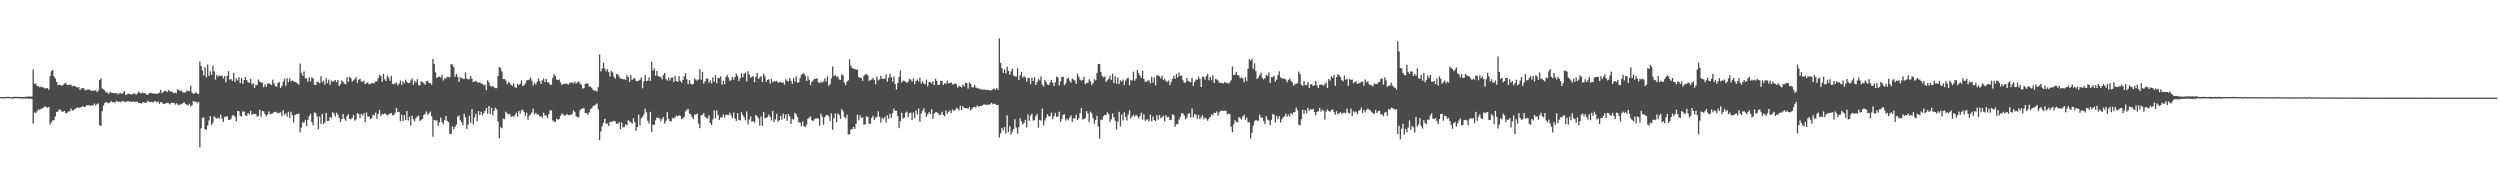 <?xml version="1.0" encoding="UTF-8"?>
<svg xmlns="http://www.w3.org/2000/svg" width="1920" height="150">
  <path d="M0 74.550h1v1.000H0zM1 74.497h1v1.000H1zM2 74.692h1v1.000H2zM3 74.584h1v1.000H3zM4 74.414h1v1.000H4zM5 74.442h1v1.000H5zM6 74.415h1v1.040H6zM7 74.437h1v1.065H7zM8 74.640h1v1.039H8zM9 74.626h1v1.000H9zM10 74.398h1v1.305H10zM11 74.311h1v1.062H11zM12 74.501h1v1.000H12zM13 74.253h1v1.176H13zM14 74.423h1v1.150H14zM15 74.369h1v1.258H15zM16 74.580h1v1.159H16zM17 74.390h1v1.158H17zM18 74.446h1v1.282H18zM19 74.305h1v1.325H19zM20 74.293h1v1.377H20zM21 74.169h1v1.659H21zM22 73.944h1v1.799H22zM23 74.292h1v1.529H23zM24 74.061h1v1.962H24zM25 53.426h1v41.557H25zM26 64.291h1v22.096H26zM27 64.279h1v22.630H27zM28 65.886h1v19.577H28zM29 66.164h1v17.731H29zM30 67.068h1v17.442H30zM31 66.423h1v17.073H31zM32 67.038h1v16.195H32zM33 67.148h1v15.452H33zM34 67.871h1v13.841H34zM35 67.786h1v14.443H35zM36 67.550h1v15.186H36zM37 69.037h1v13.058H37zM38 58.408h1v37.295H38zM39 54.606h1v39.460H39zM40 53.800h1v38.638H40zM41 58.571h1v33.777H41zM42 60.248h1v29.193H42zM43 62.896h1v23.238H43zM44 65.388h1v20.105H44zM45 65.010h1v18.952H45zM46 65.336h1v18.985H46zM47 65.955h1v19.796H47zM48 65.135h1v20.630H48zM49 64.255h1v20.942H49zM50 63.659h1v23.453H50zM51 65.300h1v21.402H51zM52 65.144h1v20.411H52zM53 65.140h1v20.420H53zM54 64.962h1v18.354H54zM55 66.357h1v18.449H55zM56 65.829h1v18.928H56zM57 66.014h1v17.836H57zM58 66.691h1v16.388H58zM59 67.164h1v15.282H59zM60 66.905h1v16.026H60zM61 69.150h1v13.330H61zM62 67.817h1v14.583H62zM63 67.705h1v13.757H63zM64 67.897h1v14.361H64zM65 69.429h1v12.594H65zM66 69.011h1v11.755H66zM67 68.741h1v12.261H67zM68 68.676h1v12.087H68zM69 69.354h1v12.095H69zM70 69.769h1v10.955H70zM71 69.556h1v11.387H71zM72 69.714h1v9.819H72zM73 69.187h1v11.766H73zM74 70.682h1v9.355H74zM75 69.645h1v9.780H75zM76 61.412h1v34.601H76zM77 60.097h1v36.662H77zM78 67.972h1v17.467H78zM79 68.653h1v12.480H79zM80 69.441h1v9.679H80zM81 70.974h1v7.363H81zM82 70.951h1v7.868H82zM83 72.127h1v7.266H83zM84 70.514h1v8.021H84zM85 71.208h1v6.388H85zM86 71.247h1v7.251H86zM87 71.400h1v7.168H87zM88 71.663h1v7.153H88zM89 71.388h1v6.052H89zM90 72.539h1v5.707H90zM91 71.712h1v6.289H91zM92 71.504h1v7.118H92zM93 72.166h1v5.680H93zM94 71.377h1v6.321H94zM95 69.910h1v8.156H95zM96 72.896h1v5.469H96zM97 72.573h1v5.349H97zM98 71.867h1v5.718H98zM99 72.130h1v5.988H99zM100 72.471h1v5.439H100zM101 72.484h1v5.881H101zM102 71.900h1v6.102H102zM103 71.735h1v6.413H103zM104 72.758h1v5.531H104zM105 71.897h1v6.079H105zM106 70.297h1v8.805H106zM107 71.247h1v7.905H107zM108 71.672h1v7.911H108zM109 71.214h1v7.639H109zM110 71.537h1v6.822H110zM111 71.565h1v7.465H111zM112 72.492h1v6.291H112zM113 72.866h1v4.405H113zM114 71.748h1v6.416H114zM115 71.197h1v7.140H115zM116 71.452h1v6.633H116zM117 71.732h1v7.073H117zM118 71.951h1v5.908H118zM119 71.772h1v5.931H119zM120 72.201h1v6.491H120zM121 71.559h1v6.351H121zM122 71.170h1v8.572H122zM123 69.035h1v9.322H123zM124 71.555h1v7.317H124zM125 70.654h1v9.256H125zM126 69.724h1v9.955H126zM127 69.890h1v9.450H127zM128 70.770h1v8.183H128zM129 69.150h1v10.114H129zM130 70.231h1v9.985H130zM131 70.160h1v8.814H131zM132 70.899h1v8.066H132zM133 71.513h1v7.489H133zM134 71.197h1v9.114H134zM135 71.615h1v7.624H135zM136 68.425h1v11.799H136zM137 69.372h1v11.506H137zM138 69.982h1v10.165H138zM139 69.619h1v10.499H139zM140 70.996h1v8.107H140zM141 71.055h1v7.438H141zM142 70.926h1v8.879H142zM143 69.363h1v11.045H143zM144 70.118h1v11.040H144zM145 69.975h1v9.717H145zM146 65.812h1v15.910H146zM147 71.024h1v9.864H147zM148 72.078h1v5.537H148zM149 71.650h1v6.387H149zM150 70.863h1v7.337H150zM151 71.964h1v7.468H151zM152 72.297h1v5.910H152zM153 47.031h1v66.167H153zM154 50.761h1v47.783H154zM155 54.056h1v36.406H155zM156 57.950h1v32.372H156zM157 51.682h1v47.504H157zM158 59.449h1v40.236H158zM159 49.527h1v46.765H159zM160 58.390h1v34.159H160zM161 54.778h1v34.355H161zM162 57.450h1v38.432H162zM163 50.431h1v43.816H163zM164 54.888h1v34.432H164zM165 61.069h1v29.300H165zM166 57.576h1v33.578H166zM167 58.876h1v31.378H167zM168 57.952h1v33.101H168zM169 58.369h1v29.689H169zM170 57.973h1v33.225H170zM171 60.244h1v33.462H171zM172 58.268h1v31.615H172zM173 63.186h1v26.247H173zM174 58.248h1v31.058H174zM175 54.698h1v37.270H175zM176 61.006h1v31.139H176zM177 60.884h1v30.112H177zM178 62.102h1v26.588H178zM179 55.938h1v32.517H179zM180 62.878h1v26.867H180zM181 60.223h1v33.033H181zM182 61.786h1v23.443H182zM183 59.305h1v26.112H183zM184 63.848h1v25.152H184zM185 60.048h1v29.513H185zM186 64.462h1v21.217H186zM187 61.510h1v24.259H187zM188 59.201h1v29.520H188zM189 61.465h1v27.593H189zM190 63.076h1v23.891H190zM191 63.626h1v24.071H191zM192 60.499h1v24.660H192zM193 64.806h1v23.551H193zM194 63.910h1v23.474H194zM195 67.473h1v20.058H195zM196 65.091h1v22.429H196zM197 65.385h1v24.308H197zM198 61.095h1v27.963H198zM199 62.777h1v21.442H199zM200 63.352h1v26.320H200zM201 63.574h1v21.561H201zM202 66.983h1v18.544H202zM203 64.833h1v22.830H203zM204 66.594h1v22.743H204zM205 64.286h1v23.775H205zM206 63.993h1v21.618H206zM207 64.539h1v23.235H207zM208 65.448h1v21.895H208zM209 61.164h1v25.852H209zM210 63.984h1v22.098H210zM211 65.991h1v19.767H211zM212 66.772h1v19.660H212zM213 63.786h1v23.213H213zM214 62.895h1v23.664H214zM215 67.555h1v18.740H215zM216 65.909h1v23.262H216zM217 62.546h1v22.078H217zM218 60.460h1v27.733H218zM219 65.819h1v21.287H219zM220 59.991h1v29.498H220zM221 63.100h1v22.748H221zM222 60.223h1v30.447H222zM223 62.497h1v23.273H223zM224 61.728h1v26.685H224zM225 62.471h1v31.650H225zM226 62.995h1v25.461H226zM227 63.271h1v24.509H227zM228 64.159h1v23.335H228zM229 65.047h1v22.149H229zM230 48.803h1v52.919H230zM231 55.888h1v42.096H231zM232 58.276h1v35.736H232zM233 54.883h1v39.342H233zM234 60.178h1v31.854H234zM235 60.303h1v36.422H235zM236 62.706h1v29.368H236zM237 59.440h1v29.769H237zM238 62.517h1v24.948H238zM239 59.409h1v34.275H239zM240 60.191h1v36.027H240zM241 65.130h1v21.127H241zM242 65.296h1v21.661H242zM243 62.960h1v26.454H243zM244 62.897h1v36.381H244zM245 64.026h1v25.543H245zM246 58.445h1v36.753H246zM247 63.201h1v24.233H247zM248 61.936h1v33.337H248zM249 64.985h1v28.892H249zM250 60.011h1v26.740H250zM251 63.778h1v29.257H251zM252 61.198h1v31.520H252zM253 65.094h1v24.701H253zM254 62.053h1v28.690H254zM255 62.753h1v23.375H255zM256 62.578h1v24.610H256zM257 61.461h1v28.048H257zM258 63.134h1v23.449H258zM259 61.564h1v26.654H259zM260 66.001h1v24.662H260zM261 64.685h1v29.027H261zM262 61.800h1v29.622H262zM263 62.933h1v24.607H263zM264 64.163h1v27.024H264zM265 64.731h1v28.029H265zM266 59.266h1v29.867H266zM267 62.722h1v24.981H267zM268 58.957h1v32.331H268zM269 60.069h1v31.650H269zM270 62.739h1v27.725H270zM271 61.692h1v26.604H271zM272 60.849h1v31.781H272zM273 59.319h1v32.299H273zM274 63.651h1v23.100H274zM275 61.199h1v26.482H275zM276 60.530h1v30.249H276zM277 62.518h1v24.942H277zM278 62.861h1v25.927H278zM279 61.972h1v24.888H279zM280 64.638h1v29.116H280zM281 63.802h1v22.635H281zM282 63.238h1v26.250H282zM283 64.833h1v24.660H283zM284 64.435h1v27.042H284zM285 63.798h1v26.971H285zM286 64.015h1v24.116H286zM287 63.949h1v24.701H287zM288 62.528h1v23.911H288zM289 62.538h1v28.698H289zM290 60.049h1v27.401H290zM291 57.453h1v27.101H291zM292 58.401h1v30.904H292zM293 62.803h1v24.723H293zM294 56.800h1v31.096H294zM295 60.899h1v26.214H295zM296 62.226h1v25.557H296zM297 58.168h1v30.637H297zM298 59.590h1v28.263H298zM299 61.945h1v25.383H299zM300 58.225h1v28.579H300zM301 64.342h1v24.166H301zM302 64.727h1v23.665H302zM303 64.067h1v22.560H303zM304 63.381h1v19.544H304zM305 65.640h1v20.464H305zM306 64.207h1v21.634H306zM307 61.855h1v31.135H307zM308 65.162h1v22.915H308zM309 62.394h1v30.461H309zM310 63.945h1v24.513H310zM311 61.171h1v31.088H311zM312 62.901h1v22.465H312zM313 63.721h1v28.835H313zM314 63.732h1v25.956H314zM315 61.847h1v34.544H315zM316 60.232h1v28.568H316zM317 65.089h1v26.561H317zM318 62.292h1v30.888H318zM319 63.314h1v27.216H319zM320 60.775h1v28.687H320zM321 65.327h1v23.349H321zM322 65.703h1v27.222H322zM323 62.391h1v29.597H323zM324 62.993h1v28.349H324zM325 64.098h1v24.175H325zM326 65.058h1v22.329H326zM327 62.417h1v23.124H327zM328 62.036h1v26.019H328zM329 63.675h1v23.402H329zM330 63.849h1v21.910H330zM331 65.082h1v24.279H331zM332 45.212h1v59.767H332zM333 49.149h1v42.932H333zM334 55.533h1v37.129H334zM335 59.844h1v32.555H335zM336 59.098h1v37.570H336zM337 58.826h1v35.223H337zM338 59.528h1v30.807H338zM339 57.350h1v36.468H339zM340 61.866h1v33.578H340zM341 60.122h1v32.137H341zM342 60.360h1v28.692H342zM343 59.008h1v33.916H343zM344 59.243h1v34.585H344zM345 59.342h1v43.489H345zM346 49.229h1v53.682H346zM347 49.571h1v47.505H347zM348 51.490h1v47.826H348zM349 58.986h1v38.474H349zM350 56.704h1v39.069H350zM351 58.907h1v30.744H351zM352 62.861h1v25.773H352zM353 59.320h1v33.009H353zM354 59.946h1v33.993H354zM355 60.484h1v35.729H355zM356 60.675h1v26.654H356zM357 55.649h1v34.540H357zM358 60.278h1v38.759H358zM359 60.962h1v34.904H359zM360 60.716h1v28.256H360zM361 58.400h1v35.967H361zM362 60.644h1v23.116H362zM363 63.080h1v32.629H363zM364 62.630h1v27.460H364zM365 62.021h1v25.410H365zM366 63.107h1v30.110H366zM367 63.599h1v21.680H367zM368 62.923h1v25.395H368zM369 64.241h1v21.666H369zM370 64.212h1v24.262H370zM371 65.535h1v21.480H371zM372 64.905h1v20.357H372zM373 69.237h1v13.727H373zM374 61.625h1v25.762H374zM375 63.227h1v18.175H375zM376 65.787h1v21.789H376zM377 66.562h1v16.273H377zM378 66.048h1v22.514H378zM379 67.097h1v17.939H379zM380 67.728h1v15.129H380zM381 67.751h1v16.207H381zM382 58.383h1v34.962H382zM383 51.448h1v54.725H383zM384 52.403h1v45.361H384zM385 55.003h1v43.527H385zM386 60.758h1v30.394H386zM387 60.581h1v30.961H387zM388 61.814h1v23.958H388zM389 64.628h1v22.392H389zM390 62.833h1v25.214H390zM391 63.647h1v23.855H391zM392 65.132h1v24.626H392zM393 65.928h1v23.157H393zM394 64.073h1v25.613H394zM395 67.039h1v21.352H395zM396 67.463h1v19.050H396zM397 64.425h1v25.159H397zM398 65.428h1v19.718H398zM399 64.329h1v22.866H399zM400 61.748h1v23.052H400zM401 66.105h1v18.174H401zM402 65.378h1v20.661H402zM403 64.007h1v25.101H403zM404 61.764h1v24.819H404zM405 61.398h1v30.606H405zM406 61.076h1v27.733H406zM407 59.481h1v28.377H407zM408 62.012h1v24.437H408zM409 65.635h1v17.770H409zM410 63.540h1v24.383H410zM411 64.936h1v21.677H411zM412 62.853h1v25.062H412zM413 60.197h1v27.713H413zM414 62.188h1v27.157H414zM415 64.410h1v24.833H415zM416 61.675h1v28.827H416zM417 60.205h1v26.337H417zM418 63.003h1v25.630H418zM419 60.566h1v28.142H419zM420 63.236h1v27.525H420zM421 63.307h1v24.331H421zM422 64.959h1v19.646H422zM423 65.026h1v19.803H423zM424 59.942h1v32.507H424zM425 56.988h1v36.352H425zM426 58.234h1v35.454H426zM427 61.025h1v30.072H427zM428 61.491h1v30.532H428zM429 61.032h1v30.337H429zM430 63.322h1v25.663H430zM431 65.284h1v21.972H431zM432 64.492h1v23.274H432zM433 64.450h1v24.333H433zM434 64.096h1v24.509H434zM435 64.344h1v23.093H435zM436 64.976h1v23.506H436zM437 63.808h1v24.512H437zM438 63.453h1v24.650H438zM439 63.228h1v24.176H439zM440 64.090h1v20.771H440zM441 62.570h1v23.617H441zM442 64.228h1v24.943H442zM443 63.034h1v27.215H443zM444 62.584h1v27.333H444zM445 64.115h1v20.696H445zM446 65.143h1v18.584H446zM447 67.933h1v15.247H447zM448 67.749h1v15.339H448zM449 64.636h1v22.263H449zM450 63.778h1v23.106H450zM451 64.450h1v23.649H451zM452 66.493h1v19.865H452zM453 66.460h1v17.482H453zM454 67.420h1v15.752H454zM455 68.919h1v12.564H455zM456 69.741h1v11.344H456zM457 69.453h1v10.802H457zM458 70.317h1v9.157H458zM459 66.913h1v17.165H459zM460 41.831h1v65.866H460zM461 54.843h1v46.139H461zM462 52.693h1v44.233H462zM463 48.081h1v46.180H463zM464 52.489h1v38.798H464zM465 54.714h1v40.428H465zM466 53.110h1v41.774H466zM467 55.386h1v41.331H467zM468 58.756h1v35.008H468zM469 54.510h1v38.946H469zM470 55.532h1v37.853H470zM471 58.904h1v33.894H471zM472 60.421h1v32.900H472zM473 57.016h1v37.917H473zM474 56.940h1v38.256H474zM475 58.725h1v34.933H475zM476 60.426h1v38.871H476zM477 60.196h1v33.907H477zM478 60.963h1v36.948H478zM479 60.771h1v36.650H479zM480 61.392h1v34.032H480zM481 57.602h1v38.651H481zM482 59.121h1v33.201H482zM483 62.900h1v30.248H483zM484 57.675h1v36.234H484zM485 61.386h1v33.685H485zM486 60.413h1v30.343H486zM487 59.970h1v33.828H487zM488 61.991h1v38.470H488zM489 62.523h1v35.059H489zM490 61.988h1v26.046H490zM491 61.259h1v35.169H491zM492 59.406h1v31.507H492zM493 67.852h1v21.829H493zM494 62.483h1v25.377H494zM495 57.568h1v25.926H495zM496 62.222h1v24.106H496zM497 61.909h1v30.844H497zM498 59.408h1v35.446H498zM499 62.097h1v23.786H499zM500 47.465h1v53.810H500zM501 54.285h1v41.393H501zM502 52.638h1v43.356H502zM503 58.039h1v34.453H503zM504 54.419h1v35.870H504zM505 58.465h1v32.071H505zM506 58.915h1v31.961H506zM507 59.107h1v34.093H507zM508 60.937h1v30.364H508zM509 57.538h1v32.427H509zM510 55.961h1v39.047H510zM511 60.793h1v31.967H511zM512 61.825h1v24.292H512zM513 59.476h1v31.776H513zM514 61.885h1v31.265H514zM515 59.731h1v33.465H515zM516 59.413h1v31.031H516zM517 62.965h1v28.231H517zM518 58.240h1v31.727H518zM519 62.215h1v26.498H519zM520 62.855h1v26.490H520zM521 58.523h1v30.071H521zM522 62.132h1v26.803H522zM523 63.538h1v27.913H523zM524 61.360h1v29.416H524zM525 58.553h1v31.220H525zM526 56.265h1v29.341H526zM527 60.968h1v23.403H527zM528 64.686h1v18.955H528zM529 61.520h1v25.618H529zM530 64.291h1v23.617H530zM531 64.847h1v25.056H531zM532 64.522h1v26.930H532zM533 60.440h1v27.594H533zM534 61.128h1v26.891H534zM535 61.889h1v25.309H535zM536 60.988h1v33.988H536zM537 53.199h1v45.259H537zM538 61.292h1v27.350H538zM539 55.127h1v33.017H539zM540 64.238h1v22.559H540zM541 62.474h1v27.121H541zM542 60.295h1v30.173H542zM543 60.316h1v30.813H543zM544 63.486h1v25.092H544zM545 61.731h1v32.732H545zM546 64.104h1v31.962H546zM547 59.353h1v32.362H547zM548 62.767h1v22.014H548zM549 57.738h1v33.070H549zM550 63.878h1v20.856H550zM551 59.722h1v28.628H551zM552 60.043h1v32.089H552zM553 58.585h1v31.465H553zM554 64.961h1v25.270H554zM555 62.036h1v25.841H555zM556 64.628h1v25.629H556zM557 59.226h1v28.935H557zM558 57.574h1v30.657H558zM559 59.490h1v28.959H559zM560 62.098h1v24.386H560zM561 61.323h1v27.345H561zM562 59.054h1v31.695H562zM563 61.235h1v25.149H563zM564 59.087h1v31.924H564zM565 56.563h1v36.301H565zM566 58.411h1v28.419H566zM567 62.082h1v30.105H567zM568 60.041h1v32.410H568zM569 56.151h1v30.079H569zM570 59.360h1v29.068H570zM571 56.699h1v33.479H571zM572 55.779h1v36.625H572zM573 62.468h1v23.155H573zM574 54.711h1v40.842H574zM575 57.416h1v34.310H575zM576 59.670h1v29.715H576zM577 58.904h1v34.645H577zM578 58.552h1v34.403H578zM579 63.106h1v31.093H579zM580 59.001h1v29.329H580zM581 56.062h1v33.332H581zM582 60.695h1v30.070H582zM583 59.575h1v36.805H583zM584 58.391h1v31.039H584zM585 63.015h1v33.646H585zM586 56.657h1v29.434H586zM587 58.652h1v32.010H587zM588 62.761h1v27.803H588zM589 61.334h1v28.517H589zM590 60.877h1v27.062H590zM591 64.158h1v25.583H591zM592 60.485h1v31.965H592zM593 63.256h1v22.076H593zM594 62.282h1v31.642H594zM595 62.597h1v29.191H595zM596 62.038h1v25.345H596zM597 63.273h1v30.194H597zM598 63.393h1v28.899H598zM599 62.736h1v26.247H599zM600 63.678h1v28.158H600zM601 63.217h1v24.073H601zM602 65.070h1v25.958H602zM603 60.865h1v26.943H603zM604 61.958h1v30.853H604zM605 62.646h1v24.929H605zM606 59.908h1v29.450H606zM607 62.077h1v33.149H607zM608 64.465h1v26.824H608zM609 59.875h1v32.004H609zM610 62.623h1v24.069H610zM611 58.677h1v29.120H611zM612 63.587h1v26.306H612zM613 63.158h1v30.825H613zM614 59.909h1v34.231H614zM615 57.385h1v39.616H615zM616 56.504h1v36.774H616zM617 56.417h1v40.381H617zM618 58.103h1v39.584H618zM619 62.173h1v33.606H619zM620 58.762h1v32.511H620zM621 61.287h1v29.068H621zM622 65.306h1v24.139H622zM623 62.986h1v29.340H623zM624 61.685h1v31.293H624zM625 60.456h1v31.076H625zM626 60.706h1v30.161H626zM627 59.931h1v31.060H627zM628 63.169h1v27.802H628zM629 63.837h1v32.604H629zM630 62.661h1v24.647H630zM631 63.368h1v26.336H631zM632 62.550h1v33.281H632zM633 60.169h1v29.776H633zM634 62.689h1v25.842H634zM635 58.617h1v29.625H635zM636 65.967h1v23.458H636zM637 64.529h1v28.346H637zM638 60.193h1v26.861H638zM639 50.998h1v48.619H639zM640 58.451h1v32.367H640zM641 57.566h1v29.558H641zM642 59.054h1v34.783H642zM643 58.709h1v28.387H643zM644 61.040h1v27.105H644zM645 61.364h1v29.896H645zM646 56.966h1v26.836H646zM647 57.936h1v27.563H647zM648 63.459h1v26.451H648zM649 65.371h1v25.544H649zM650 62.683h1v25.433H650zM651 61.701h1v41.590H651zM652 45.542h1v57.674H652zM653 50.358h1v49.098H653zM654 52.238h1v46.860H654zM655 52.798h1v44.667H655zM656 52.892h1v46.062H656zM657 53.389h1v41.615H657zM658 53.567h1v34.387H658zM659 59.197h1v33.242H659zM660 59.931h1v28.666H660zM661 59.776h1v30.903H661zM662 61.993h1v28.045H662zM663 58.326h1v37.503H663zM664 57.094h1v38.432H664zM665 57.005h1v32.385H665zM666 57.860h1v31.935H666zM667 62.019h1v33.148H667zM668 61.565h1v33.408H668zM669 61.011h1v29.562H669zM670 59.984h1v28.884H670zM671 61.444h1v30.881H671zM672 64.697h1v25.654H672zM673 58.848h1v30.899H673zM674 61.725h1v23.785H674zM675 61.012h1v28.620H675zM676 58.245h1v35.961H676zM677 60.528h1v29.961H677zM678 60.591h1v30.798H678zM679 60.431h1v29.252H679zM680 57.139h1v36.932H680zM681 62.731h1v25.743H681zM682 59.691h1v31.569H682zM683 56.612h1v30.752H683zM684 59.231h1v31.265H684zM685 62.559h1v24.458H685zM686 58.645h1v24.755H686zM687 64.544h1v20.538H687zM688 68.736h1v16.394H688zM689 63.774h1v25.338H689zM690 59.073h1v39.332H690zM691 54.058h1v39.055H691zM692 63.319h1v23.332H692zM693 61.855h1v29.104H693zM694 62.085h1v28.389H694zM695 62.889h1v23.723H695zM696 63.586h1v22.108H696zM697 62.709h1v27.125H697zM698 60.501h1v26.458H698zM699 61.185h1v25.283H699zM700 62.738h1v29.295H700zM701 60.203h1v26.293H701zM702 64.543h1v26.160H702zM703 62.172h1v22.643H703zM704 61.032h1v26.867H704zM705 62.745h1v20.674H705zM706 59.733h1v33.775H706zM707 64.182h1v23.212H707zM708 62.376h1v22.713H708zM709 64.102h1v18.973H709zM710 64.774h1v21.639H710zM711 61.140h1v28.634H711zM712 66.352h1v21.569H712zM713 62.990h1v23.123H713zM714 62.980h1v24.572H714zM715 64.110h1v19.706H715zM716 62.323h1v28.826H716zM717 65.389h1v21.981H717zM718 60.468h1v25.821H718zM719 62.114h1v24.121H719zM720 65.251h1v21.898H720zM721 64.991h1v23.557H721zM722 61.971h1v25.981H722zM723 62.316h1v23.509H723zM724 65.261h1v23.068H724zM725 63.821h1v25.392H725zM726 64.338h1v20.399H726zM727 61.945h1v25.439H727zM728 64.025h1v21.797H728zM729 63.739h1v21.164H729zM730 63.263h1v23.602H730zM731 64.854h1v19.160H731zM732 64.831h1v20.530H732zM733 64.024h1v20.435H733zM734 64.769h1v18.101H734zM735 67.312h1v16.068H735zM736 65.968h1v18.701H736zM737 66.381h1v14.859H737zM738 67.065h1v17.415H738zM739 64.799h1v16.648H739zM740 66.371h1v16.500H740zM741 63.459h1v19.613H741zM742 63.893h1v19.137H742zM743 68.035h1v15.505H743zM744 63.297h1v18.967H744zM745 64.318h1v20.583H745zM746 67.017h1v16.489H746zM747 67.135h1v15.231H747zM748 65.213h1v16.828H748zM749 67.166h1v15.453H749zM750 67.722h1v13.231H750zM751 68.108h1v13.823H751zM752 68.062h1v13.471H752zM753 68.916h1v12.466H753zM754 68.661h1v12.332H754zM755 68.869h1v11.430H755zM756 68.712h1v11.537H756zM757 69.220h1v11.374H757zM758 69.041h1v11.477H758zM759 69.119h1v11.077H759zM760 69.634h1v10.659H760zM761 69.200h1v9.754H761zM762 68.480h1v11.615H762zM763 68.028h1v11.579H763zM764 69.052h1v10.984H764zM765 67.676h1v13.013H765zM766 68.883h1v11.646H766zM767 29.423h1v76.178H767zM768 48.221h1v54.226H768zM769 52.357h1v45.917H769zM770 55.952h1v44.142H770zM771 53.245h1v44.463H771zM772 56.418h1v46.215H772zM773 51.130h1v37.491H773zM774 54.519h1v46.846H774zM775 57.342h1v39.617H775zM776 54.873h1v48.430H776zM777 52.714h1v48.358H777zM778 58.080h1v40.967H778zM779 58.712h1v32.921H779zM780 58.709h1v39.277H780zM781 52.389h1v50.276H781zM782 61.389h1v36.294H782zM783 57.793h1v32.955H783zM784 55.198h1v38.078H784zM785 59.640h1v36.033H785zM786 58.405h1v35.978H786zM787 59.477h1v32.548H787zM788 62.745h1v35.166H788zM789 59.681h1v28.209H789zM790 60.036h1v32.699H790zM791 64.648h1v24.146H791zM792 59.566h1v27.796H792zM793 62.224h1v30.377H793zM794 59.266h1v33.118H794zM795 65.129h1v24.109H795zM796 63.091h1v24.350H796zM797 60.746h1v37.263H797zM798 61.829h1v30.241H798zM799 58.681h1v33.928H799zM800 65.147h1v18.189H800zM801 66.483h1v29.886H801zM802 61.384h1v31.134H802zM803 63.025h1v27.413H803zM804 64.929h1v22.814H804zM805 65.341h1v23.959H805zM806 63.361h1v25.924H806zM807 61.287h1v25.114H807zM808 63.564h1v28.028H808zM809 66.061h1v23.278H809zM810 63.209h1v23.404H810zM811 58.704h1v31.148H811zM812 59.481h1v29.927H812zM813 65.567h1v20.168H813zM814 62.409h1v31.154H814zM815 58.993h1v32.445H815zM816 58.959h1v29.134H816zM817 65.470h1v22.287H817zM818 64.114h1v28.527H818zM819 60.550h1v30.509H819zM820 59.656h1v32.741H820zM821 61.985h1v28.391H821zM822 63.485h1v25.154H822zM823 60.316h1v33.372H823zM824 61.008h1v29.875H824zM825 61.871h1v28.996H825zM826 64.405h1v23.693H826zM827 56.578h1v35.620H827zM828 58.818h1v32.117H828zM829 61.082h1v25.812H829zM830 61.933h1v21.053H830zM831 61.407h1v30.334H831zM832 58.861h1v32.694H832zM833 64.623h1v26.065H833zM834 63.621h1v21.673H834zM835 63.647h1v23.482H835zM836 60.974h1v32.708H836zM837 62.458h1v23.234H837zM838 65.403h1v21.633H838zM839 63.679h1v27.075H839zM840 60.803h1v34.257H840zM841 61.814h1v30.465H841zM842 56.109h1v32.754H842zM843 49.150h1v48.012H843zM844 49.037h1v57.460H844zM845 55.139h1v36.757H845zM846 58.214h1v33.719H846zM847 59.394h1v29.922H847zM848 58.670h1v29.650H848zM849 62.864h1v25.403H849zM850 61.607h1v24.668H850zM851 60.679h1v27.017H851zM852 58.188h1v35.359H852zM853 61.318h1v30.300H853zM854 56.710h1v30.430H854zM855 63.847h1v26.161H855zM856 58.532h1v34.148H856zM857 64.238h1v35.128H857zM858 59.398h1v34.036H858zM859 64.586h1v21.256H859zM860 61.726h1v35.365H860zM861 62.574h1v25.391H861zM862 61.101h1v31.415H862zM863 65.347h1v20.918H863zM864 61.871h1v27.849H864zM865 60.294h1v32.223H865zM866 59.865h1v28.063H866zM867 65.413h1v19.289H867zM868 61.269h1v29.913H868zM869 61.900h1v27.542H869zM870 55.065h1v33.130H870zM871 61.966h1v27.567H871zM872 60.420h1v27.720H872zM873 53.723h1v35.560H873zM874 55.975h1v34.788H874zM875 58.204h1v30.992H875zM876 59.923h1v26.639H876zM877 54.391h1v37.478H877zM878 60.503h1v27.126H878zM879 62.653h1v30.118H879zM880 62.856h1v28.942H880zM881 61.839h1v29.869H881zM882 61.909h1v31.294H882zM883 63.936h1v24.107H883zM884 58.988h1v34.173H884zM885 63.314h1v26.172H885zM886 59.446h1v32.726H886zM887 65.492h1v27.532H887zM888 57.972h1v30.525H888zM889 57.769h1v34.065H889zM890 58.638h1v29.724H890zM891 60.182h1v30.654H891zM892 58.163h1v31.909H892zM893 61.550h1v27.335H893zM894 60.431h1v32.807H894zM895 62.241h1v26.221H895zM896 63.090h1v27.018H896zM897 61.856h1v27.901H897zM898 65.355h1v26.945H898zM899 63.008h1v29.034H899zM900 60.607h1v27.220H900zM901 58.301h1v30.197H901zM902 60.428h1v36.907H902zM903 56.700h1v38.762H903zM904 59.412h1v35.801H904zM905 55.737h1v36.061H905zM906 58.324h1v31.478H906zM907 57.939h1v28.995H907zM908 61.669h1v25.529H908zM909 63.612h1v25.112H909zM910 63.391h1v28.049H910zM911 59.984h1v30.313H911zM912 62.152h1v25.318H912zM913 62.860h1v24.165H913zM914 63.065h1v27.314H914zM915 59.795h1v23.508H915zM916 65.841h1v24.357H916zM917 62.862h1v24.699H917zM918 61.034h1v27.102H918zM919 61.360h1v29.841H919zM920 58.839h1v29.357H920zM921 60.607h1v30.729H921zM922 66.834h1v23.215H922zM923 58.882h1v29.560H923zM924 59.206h1v32.346H924zM925 61.207h1v28.945H925zM926 58.417h1v32.771H926zM927 56.736h1v35.963H927zM928 61.598h1v29.359H928zM929 59.143h1v30.560H929zM930 61.588h1v26.265H930zM931 57.747h1v30.756H931zM932 63.767h1v22.916H932zM933 60.684h1v26.097H933zM934 61.009h1v24.531H934zM935 61.964h1v26.895H935zM936 63.599h1v22.797H936zM937 63.522h1v21.508H937zM938 63.684h1v21.287H938zM939 64.160h1v21.028H939zM940 62.823h1v22.146H940zM941 63.679h1v21.430H941zM942 63.535h1v24.465H942zM943 64.252h1v22.916H943zM944 63.300h1v24.423H944zM945 61.649h1v35.698H945zM946 51.030h1v50.567H946zM947 57.705h1v37.831H947zM948 57.314h1v34.970H948zM949 55.172h1v38.563H949zM950 57.677h1v36.311H950zM951 57.968h1v31.918H951zM952 60.170h1v30.619H952zM953 59.407h1v32.463H953zM954 60.263h1v29.118H954zM955 63.160h1v24.984H955zM956 59.253h1v32.785H956zM957 62.397h1v27.981H957zM958 52.849h1v41.079H958zM959 45.442h1v48.420H959zM960 46.651h1v59.710H960zM961 45.183h1v56.782H961zM962 52.854h1v43.636H962zM963 48.660h1v44.647H963zM964 54.685h1v37.373H964zM965 60.679h1v31.923H965zM966 59.452h1v33.375H966zM967 57.502h1v30.572H967zM968 55.827h1v34.591H968zM969 59.772h1v30.515H969zM970 61.083h1v32.012H970zM971 60.055h1v35.168H971zM972 57.499h1v31.739H972zM973 58.226h1v33.574H973zM974 55.648h1v36.866H974zM975 63.793h1v32.295H975zM976 59.259h1v32.754H976zM977 59.357h1v28.266H977zM978 58.160h1v29.903H978zM979 62.681h1v31.404H979zM980 61.197h1v27.795H980zM981 57.741h1v33.807H981zM982 54.783h1v34.466H982zM983 59.452h1v34.723H983zM984 60.177h1v31.401H984zM985 60.544h1v29.612H985zM986 60.248h1v29.114H986zM987 61.157h1v26.194H987zM988 63.116h1v26.606H988zM989 61.313h1v26.602H989zM990 60.381h1v28.989H990zM991 62.034h1v24.824H991zM992 63.364h1v24.658H992zM993 65.770h1v20.589H993zM994 64.717h1v21.513H994zM995 64.264h1v18.361H995zM996 63.918h1v20.791H996zM997 54.981h1v40.741H997zM998 56.982h1v39.362H998zM999 65.021h1v26.560H999zM1000 65.937h1v18.390H1000zM1001 62.222h1v25.339H1001zM1002 65.437h1v19.138H1002zM1003 65.337h1v21.597H1003zM1004 63.028h1v19.753H1004zM1005 67.486h1v17.622H1005zM1006 64.830h1v19.044H1006zM1007 64.578h1v19.609H1007zM1008 66.109h1v17.510H1008zM1009 65.392h1v20.685H1009zM1010 62.156h1v26.431H1010zM1011 65.581h1v20.392H1011zM1012 67.472h1v17.981H1012zM1013 65.070h1v17.757H1013zM1014 64.889h1v20.875H1014zM1015 65.031h1v19.120H1015zM1016 65.801h1v19.171H1016zM1017 64.602h1v27.203H1017zM1018 63.305h1v22.374H1018zM1019 67.550h1v16.481H1019zM1020 60.572h1v24.825H1020zM1021 61.976h1v23.904H1021zM1022 58.518h1v26.118H1022zM1023 59.800h1v24.320H1023zM1024 57.524h1v28.620H1024zM1025 65.902h1v22.195H1025zM1026 59.225h1v26.248H1026zM1027 57.110h1v30.808H1027zM1028 57.827h1v29.097H1028zM1029 59.356h1v26.725H1029zM1030 61.607h1v25.893H1030zM1031 62.453h1v24.281H1031zM1032 58.066h1v28.335H1032zM1033 61.172h1v25.751H1033zM1034 60.529h1v22.905H1034zM1035 65.871h1v20.705H1035zM1036 60.479h1v26.739H1036zM1037 61.427h1v21.894H1037zM1038 61.152h1v28.006H1038zM1039 63.972h1v21.601H1039zM1040 63.009h1v23.439H1040zM1041 62.520h1v23.134H1041zM1042 64.585h1v23.136H1042zM1043 63.924h1v21.233H1043zM1044 63.798h1v20.679H1044zM1045 62.701h1v19.948H1045zM1046 62.765h1v24.136H1046zM1047 65.796h1v18.529H1047zM1048 61.029h1v25.214H1048zM1049 63.306h1v21.116H1049zM1050 62.305h1v21.047H1050zM1051 64.657h1v19.529H1051zM1052 65.362h1v19.542H1052zM1053 65.488h1v20.675H1053zM1054 66.421h1v20.563H1054zM1055 64.104h1v23.395H1055zM1056 64.646h1v19.716H1056zM1057 64.600h1v22.129H1057zM1058 63.301h1v22.170H1058zM1059 62.885h1v22.160H1059zM1060 60.320h1v27.678H1060zM1061 60.539h1v27.205H1061zM1062 64.993h1v24.356H1062zM1063 59.395h1v27.122H1063zM1064 61.625h1v24.232H1064zM1065 66.697h1v22.240H1065zM1066 65.684h1v18.027H1066zM1067 65.737h1v18.670H1067zM1068 63.531h1v19.162H1068zM1069 65.755h1v17.322H1069zM1070 66.901h1v16.548H1070zM1071 67.477h1v17.010H1071zM1072 68.859h1v14.867H1072zM1073 31.708h1v71.208H1073zM1074 39.652h1v56.977H1074zM1075 52.209h1v54.835H1075zM1076 52.672h1v46.163H1076zM1077 56.018h1v39.012H1077zM1078 57.569h1v45.836H1078zM1079 57.945h1v41.024H1079zM1080 49.708h1v51.884H1080zM1081 55.148h1v42.829H1081zM1082 56.800h1v35.689H1082zM1083 54.851h1v44.902H1083zM1084 54.872h1v41.837H1084zM1085 58.492h1v39.322H1085zM1086 56.864h1v44.961H1086zM1087 58.170h1v31.576H1087zM1088 52.532h1v44.558H1088zM1089 60.097h1v35.434H1089zM1090 60.387h1v30.301H1090zM1091 57.350h1v39.525H1091zM1092 61.954h1v36.763H1092zM1093 56.011h1v36.259H1093zM1094 63.170h1v31.336H1094zM1095 61.401h1v34.081H1095zM1096 58.105h1v33.655H1096zM1097 59.891h1v32.058H1097zM1098 57.625h1v31.105H1098zM1099 62.832h1v24.200H1099zM1100 62.765h1v28.331H1100zM1101 62.087h1v29.441H1101zM1102 64.556h1v25.961H1102zM1103 60.237h1v32.577H1103zM1104 65.629h1v29.786H1104zM1105 58.651h1v32.828H1105zM1106 60.437h1v27.169H1106zM1107 64.306h1v23.030H1107zM1108 63.139h1v29.544H1108zM1109 61.817h1v27.175H1109zM1110 63.973h1v25.253H1110zM1111 62.599h1v28.603H1111zM1112 63.349h1v27.154H1112zM1113 51.031h1v41.971H1113zM1114 52.314h1v43.553H1114zM1115 53.112h1v45.805H1115zM1116 54.669h1v39.872H1116zM1117 53.462h1v40.252H1117zM1118 51.767h1v45.586H1118zM1119 56.316h1v38.415H1119zM1120 57.021h1v35.556H1120zM1121 59.338h1v31.590H1121zM1122 56.866h1v39.419H1122zM1123 59.759h1v36.198H1123zM1124 59.762h1v32.485H1124zM1125 56.813h1v35.152H1125zM1126 57.947h1v34.581H1126zM1127 58.254h1v38.048H1127zM1128 58.752h1v32.876H1128zM1129 60.210h1v30.398H1129zM1130 61.423h1v29.756H1130zM1131 60.432h1v30.238H1131zM1132 61.166h1v33.476H1132zM1133 57.996h1v27.987H1133zM1134 58.254h1v34.576H1134zM1135 61.649h1v27.977H1135zM1136 57.880h1v29.955H1136zM1137 60.134h1v30.747H1137zM1138 58.611h1v32.691H1138zM1139 60.763h1v25.570H1139zM1140 66.556h1v20.403H1140zM1141 60.854h1v25.502H1141zM1142 55.871h1v30.129H1142zM1143 58.667h1v33.466H1143zM1144 62.537h1v29.781H1144zM1145 60.849h1v26.859H1145zM1146 63.223h1v25.636H1146zM1147 63.517h1v31.821H1147zM1148 61.920h1v23.263H1148zM1149 65.103h1v24.628H1149zM1150 43.373h1v55.357H1150zM1151 55.346h1v40.414H1151zM1152 60.509h1v30.438H1152zM1153 59.684h1v31.952H1153zM1154 63.266h1v24.039H1154zM1155 62.279h1v26.330H1155zM1156 59.868h1v33.940H1156zM1157 59.874h1v32.015H1157zM1158 65.300h1v26.716H1158zM1159 60.926h1v29.679H1159zM1160 63.435h1v34.421H1160zM1161 62.119h1v31.044H1161zM1162 65.502h1v23.212H1162zM1163 63.944h1v38.979H1163zM1164 61.223h1v30.457H1164zM1165 65.524h1v29.528H1165zM1166 64.687h1v22.253H1166zM1167 61.886h1v28.744H1167zM1168 59.126h1v32.910H1168zM1169 66.073h1v25.411H1169zM1170 63.354h1v23.474H1170zM1171 56.969h1v34.069H1171zM1172 61.754h1v28.985H1172zM1173 61.435h1v29.306H1173zM1174 59.743h1v35.318H1174zM1175 58.158h1v37.757H1175zM1176 61.079h1v30.298H1176zM1177 58.242h1v34.201H1177zM1178 62.527h1v25.819H1178zM1179 57.904h1v31.664H1179zM1180 58.646h1v30.901H1180zM1181 61.348h1v30.451H1181zM1182 55.647h1v32.871H1182zM1183 60.342h1v26.256H1183zM1184 60.835h1v28.523H1184zM1185 61.589h1v28.567H1185zM1186 62.525h1v24.261H1186zM1187 59.500h1v33.072H1187zM1188 60.032h1v33.950H1188zM1189 54.736h1v37.209H1189zM1190 52.947h1v41.965H1190zM1191 58.958h1v38.349H1191zM1192 60.117h1v41.619H1192zM1193 56.046h1v37.725H1193zM1194 59.492h1v36.454H1194zM1195 61.069h1v25.979H1195zM1196 58.929h1v35.664H1196zM1197 60.394h1v31.508H1197zM1198 62.300h1v27.642H1198zM1199 66.105h1v24.204H1199zM1200 63.837h1v24.941H1200zM1201 54.282h1v34.347H1201zM1202 54.337h1v41.007H1202zM1203 55.040h1v35.397H1203zM1204 59.588h1v36.112H1204zM1205 60.394h1v29.156H1205zM1206 61.830h1v30.460H1206zM1207 63.489h1v23.571H1207zM1208 60.379h1v30.215H1208zM1209 62.865h1v28.581H1209zM1210 59.489h1v34.782H1210zM1211 62.241h1v27.900H1211zM1212 61.067h1v35.145H1212zM1213 57.840h1v35.319H1213zM1214 58.943h1v29.111H1214zM1215 63.437h1v23.815H1215zM1216 63.143h1v26.187H1216zM1217 60.843h1v26.874H1217zM1218 63.088h1v26.783H1218zM1219 61.686h1v30.022H1219zM1220 59.026h1v28.789H1220zM1221 63.549h1v28.744H1221zM1222 62.877h1v23.725H1222zM1223 63.013h1v26.023H1223zM1224 59.688h1v26.067H1224zM1225 59.131h1v28.751H1225zM1226 59.197h1v32.619H1226zM1227 59.206h1v31.675H1227zM1228 62.265h1v33.014H1228zM1229 58.517h1v32.263H1229zM1230 60.766h1v29.819H1230zM1231 58.936h1v30.073H1231zM1232 57.081h1v29.920H1232zM1233 60.044h1v30.571H1233zM1234 61.767h1v24.892H1234zM1235 61.182h1v25.702H1235zM1236 57.950h1v30.336H1236zM1237 54.969h1v33.902H1237zM1238 64.486h1v22.213H1238zM1239 62.638h1v26.413H1239zM1240 62.314h1v29.159H1240zM1241 63.059h1v23.396H1241zM1242 61.302h1v25.638H1242zM1243 65.069h1v24.024H1243zM1244 65.419h1v27.932H1244zM1245 60.533h1v26.439H1245zM1246 57.450h1v28.263H1246zM1247 61.783h1v25.031H1247zM1248 58.416h1v27.567H1248zM1249 58.596h1v28.791H1249zM1250 63.658h1v20.812H1250zM1251 59.835h1v27.655H1251zM1252 51.708h1v39.280H1252zM1253 59.929h1v32.091H1253zM1254 57.280h1v35.977H1254zM1255 61.269h1v28.307H1255zM1256 58.541h1v36.211H1256zM1257 60.413h1v28.951H1257zM1258 62.554h1v27.436H1258zM1259 60.551h1v33.731H1259zM1260 60.971h1v24.106H1260zM1261 60.322h1v27.377H1261zM1262 61.101h1v26.723H1262zM1263 66.151h1v22.493H1263zM1264 64.982h1v24.140H1264zM1265 52.293h1v43.358H1265zM1266 52.907h1v43.630H1266zM1267 49.867h1v44.346H1267zM1268 51.340h1v43.401H1268zM1269 59.051h1v33.061H1269zM1270 61.554h1v30.294H1270zM1271 61.572h1v30.775H1271zM1272 63.118h1v24.805H1272zM1273 58.443h1v33.136H1273zM1274 63.093h1v25.645H1274zM1275 62.086h1v25.254H1275zM1276 62.777h1v31.219H1276zM1277 62.905h1v30.173H1277zM1278 60.731h1v33.956H1278zM1279 59.140h1v30.945H1279zM1280 57.814h1v29.678H1280zM1281 58.657h1v35.740H1281zM1282 60.873h1v32.094H1282zM1283 62.026h1v27.860H1283zM1284 59.901h1v27.357H1284zM1285 62.892h1v26.245H1285zM1286 63.027h1v24.666H1286zM1287 64.644h1v19.610H1287zM1288 62.560h1v25.220H1288zM1289 62.894h1v27.272H1289zM1290 64.428h1v26.130H1290zM1291 62.480h1v22.840H1291zM1292 66.515h1v19.401H1292zM1293 65.100h1v22.488H1293zM1294 64.358h1v22.679H1294zM1295 64.321h1v19.278H1295zM1296 63.245h1v23.912H1296zM1297 64.018h1v26.310H1297zM1298 65.234h1v23.700H1298zM1299 63.353h1v19.661H1299zM1300 62.641h1v22.591H1300zM1301 67.350h1v20.488H1301zM1302 65.599h1v19.437H1302zM1303 53.438h1v35.001H1303zM1304 48.101h1v55.172H1304zM1305 52.081h1v40.533H1305zM1306 60.017h1v25.683H1306zM1307 60.708h1v25.379H1307zM1308 60.908h1v25.779H1308zM1309 63.153h1v22.250H1309zM1310 61.527h1v22.189H1310zM1311 59.555h1v26.880H1311zM1312 62.089h1v25.627H1312zM1313 62.417h1v24.960H1313zM1314 60.485h1v23.599H1314zM1315 56.851h1v29.395H1315zM1316 62.908h1v21.765H1316zM1317 61.313h1v24.050H1317zM1318 64.289h1v22.576H1318zM1319 62.370h1v21.104H1319zM1320 60.095h1v25.253H1320zM1321 62.557h1v19.115H1321zM1322 61.741h1v25.942H1322zM1323 61.968h1v23.979H1323zM1324 61.101h1v22.454H1324zM1325 63.878h1v21.757H1325zM1326 62.823h1v21.697H1326zM1327 60.221h1v27.556H1327zM1328 57.743h1v28.713H1328zM1329 63.299h1v25.242H1329zM1330 61.307h1v27.163H1330zM1331 59.840h1v28.740H1331zM1332 62.563h1v24.998H1332zM1333 64.465h1v22.658H1333zM1334 62.375h1v26.356H1334zM1335 59.982h1v24.674H1335zM1336 63.473h1v23.759H1336zM1337 64.903h1v23.480H1337zM1338 62.989h1v22.597H1338zM1339 61.428h1v23.932H1339zM1340 62.816h1v23.616H1340zM1341 62.487h1v25.215H1341zM1342 60.141h1v25.947H1342zM1343 59.061h1v25.673H1343zM1344 61.946h1v25.451H1344zM1345 61.146h1v29.018H1345zM1346 61.775h1v27.613H1346zM1347 61.202h1v22.828H1347zM1348 61.960h1v25.300H1348zM1349 60.677h1v26.326H1349zM1350 61.239h1v23.305H1350zM1351 61.728h1v22.260H1351zM1352 66.645h1v19.549H1352zM1353 61.756h1v27.352H1353zM1354 63.650h1v23.519H1354zM1355 61.823h1v26.127H1355zM1356 61.767h1v27.180H1356zM1357 61.840h1v25.222H1357zM1358 64.095h1v19.557H1358zM1359 61.841h1v26.408H1359zM1360 64.568h1v23.493H1360zM1361 62.643h1v24.514H1361zM1362 63.947h1v21.962H1362zM1363 64.398h1v24.669H1363zM1364 65.314h1v22.858H1364zM1365 63.930h1v24.140H1365zM1366 65.083h1v21.766H1366zM1367 66.344h1v20.153H1367zM1368 67.146h1v19.306H1368zM1369 64.633h1v20.968H1369zM1370 64.733h1v19.857H1370zM1371 63.973h1v22.027H1371zM1372 63.667h1v21.242H1372zM1373 63.875h1v22.134H1373zM1374 66.272h1v20.126H1374zM1375 65.909h1v20.012H1375zM1376 66.650h1v18.528H1376zM1377 69.055h1v13.322H1377zM1378 71.232h1v8.600H1378zM1379 70.297h1v7.920H1379zM1380 49.736h1v52.716H1380zM1381 52.609h1v43.550H1381zM1382 58.201h1v34.284H1382zM1383 55.346h1v39.086H1383zM1384 58.886h1v37.291H1384zM1385 58.813h1v38.193H1385zM1386 58.093h1v35.464H1386zM1387 59.971h1v37.512H1387zM1388 58.492h1v32.435H1388zM1389 58.860h1v30.926H1389zM1390 58.672h1v33.301H1390zM1391 58.994h1v36.023H1391zM1392 63.126h1v25.323H1392zM1393 57.642h1v33.587H1393zM1394 59.384h1v31.560H1394zM1395 63.703h1v23.570H1395zM1396 60.437h1v26.069H1396zM1397 59.637h1v30.164H1397zM1398 66.784h1v22.688H1398zM1399 63.636h1v26.358H1399zM1400 58.892h1v26.691H1400zM1401 64.794h1v25.213H1401zM1402 64.619h1v23.314H1402zM1403 61.180h1v25.891H1403zM1404 63.789h1v23.360H1404zM1405 60.899h1v25.774H1405zM1406 65.216h1v21.330H1406zM1407 65.048h1v21.141H1407zM1408 62.229h1v29.581H1408zM1409 64.469h1v21.133H1409zM1410 62.387h1v24.577H1410zM1411 63.258h1v26.646H1411zM1412 63.053h1v25.253H1412zM1413 64.211h1v23.827H1413zM1414 64.708h1v20.345H1414zM1415 61.682h1v24.513H1415zM1416 66.555h1v20.581H1416zM1417 64.258h1v26.221H1417zM1418 60.678h1v23.557H1418zM1419 63.180h1v28.496H1419zM1420 64.177h1v27.160H1420zM1421 63.684h1v24.167H1421zM1422 61.820h1v24.810H1422zM1423 60.100h1v27.071H1423zM1424 64.201h1v23.169H1424zM1425 64.891h1v21.980H1425zM1426 61.850h1v25.549H1426zM1427 59.539h1v24.646H1427zM1428 61.846h1v24.639H1428zM1429 64.722h1v21.405H1429zM1430 63.705h1v20.316H1430zM1431 63.992h1v19.139H1431zM1432 62.023h1v21.806H1432zM1433 63.407h1v20.794H1433zM1434 64.429h1v22.398H1434zM1435 60.844h1v25.871H1435zM1436 63.824h1v27.170H1436zM1437 65.761h1v20.536H1437zM1438 65.991h1v15.769H1438zM1439 64.171h1v22.990H1439zM1440 67.675h1v19.583H1440zM1441 63.806h1v20.863H1441zM1442 67.425h1v19.075H1442zM1443 66.716h1v17.317H1443zM1444 62.911h1v21.029H1444zM1445 63.781h1v18.858H1445zM1446 65.726h1v16.663H1446zM1447 66.562h1v18.271H1447zM1448 64.347h1v22.989H1448zM1449 66.574h1v20.018H1449zM1450 60.516h1v28.747H1450zM1451 64.497h1v22.719H1451zM1452 66.140h1v20.098H1452zM1453 61.743h1v25.928H1453zM1454 60.725h1v24.204H1454zM1455 63.198h1v30.563H1455zM1456 61.889h1v27.034H1456zM1457 62.112h1v27.408H1457zM1458 61.698h1v29.365H1458zM1459 64.102h1v26.407H1459zM1460 61.873h1v28.953H1460zM1461 58.651h1v29.134H1461zM1462 61.915h1v27.150H1462zM1463 61.559h1v26.757H1463zM1464 60.816h1v27.765H1464zM1465 57.675h1v29.500H1465zM1466 61.147h1v27.767H1466zM1467 61.027h1v27.169H1467zM1468 58.573h1v30.375H1468zM1469 59.314h1v26.803H1469zM1470 61.950h1v28.216H1470zM1471 61.064h1v30.031H1471zM1472 59.910h1v27.611H1472zM1473 60.964h1v26.986H1473zM1474 61.128h1v27.433H1474zM1475 62.263h1v23.364H1475zM1476 63.873h1v22.778H1476zM1477 62.110h1v21.231H1477zM1478 65.136h1v21.738H1478zM1479 65.963h1v20.106H1479zM1480 63.716h1v20.586H1480zM1481 65.767h1v20.250H1481zM1482 63.627h1v21.617H1482zM1483 65.378h1v17.377H1483zM1484 65.168h1v20.458H1484zM1485 61.928h1v24.004H1485zM1486 64.175h1v21.918H1486zM1487 63.968h1v23.341H1487zM1488 64.389h1v21.053H1488zM1489 62.132h1v24.442H1489zM1490 65.422h1v19.453H1490zM1491 66.195h1v23.380H1491zM1492 63.952h1v21.255H1492zM1493 66.933h1v17.809H1493zM1494 62.418h1v24.294H1494zM1495 64.104h1v22.108H1495zM1496 67.708h1v19.347H1496zM1497 61.926h1v23.983H1497zM1498 63.507h1v21.389H1498zM1499 65.555h1v25.580H1499zM1500 64.077h1v22.747H1500zM1501 61.558h1v26.094H1501zM1502 61.562h1v28.696H1502zM1503 65.471h1v22.950H1503zM1504 64.115h1v21.574H1504zM1505 63.200h1v24.946H1505zM1506 64.273h1v21.819H1506zM1507 60.101h1v24.811H1507zM1508 61.980h1v26.017H1508zM1509 62.018h1v22.959H1509zM1510 60.502h1v24.047H1510zM1511 64.775h1v22.703H1511zM1512 62.606h1v27.810H1512zM1513 63.378h1v23.981H1513zM1514 62.726h1v23.106H1514zM1515 65.441h1v23.542H1515zM1516 65.361h1v19.928H1516zM1517 63.437h1v22.442H1517zM1518 67.007h1v15.640H1518zM1519 65.582h1v24.314H1519zM1520 67.332h1v15.325H1520zM1521 66.472h1v19.772H1521zM1522 64.068h1v18.921H1522zM1523 64.943h1v20.858H1523zM1524 66.178h1v20.223H1524zM1525 65.745h1v16.533H1525zM1526 64.568h1v21.750H1526zM1527 64.587h1v18.887H1527zM1528 65.011h1v21.556H1528zM1529 62.003h1v20.909H1529zM1530 68.016h1v15.641H1530zM1531 62.231h1v22.042H1531zM1532 64.345h1v18.255H1532zM1533 62.045h1v26.901H1533zM1534 62.022h1v22.537H1534zM1535 63.562h1v25.045H1535zM1536 66.508h1v20.480H1536zM1537 64.489h1v22.828H1537zM1538 66.124h1v19.705H1538zM1539 64.936h1v22.169H1539zM1540 64.413h1v22.018H1540zM1541 67.695h1v18.298H1541zM1542 63.562h1v23.901H1542zM1543 62.349h1v19.997H1543zM1544 66.918h1v19.285H1544zM1545 64.686h1v21.681H1545zM1546 63.159h1v20.632H1546zM1547 66.949h1v18.651H1547zM1548 66.674h1v18.401H1548zM1549 63.354h1v22.379H1549zM1550 67.173h1v15.971H1550zM1551 65.254h1v19.537H1551zM1552 68.552h1v14.652H1552zM1553 68.675h1v18.444H1553zM1554 65.965h1v17.421H1554zM1555 67.033h1v13.558H1555zM1556 68.211h1v17.161H1556zM1557 66.409h1v17.525H1557zM1558 66.359h1v14.101H1558zM1559 67.723h1v16.914H1559zM1560 67.951h1v15.339H1560zM1561 65.551h1v17.266H1561zM1562 69.077h1v13.304H1562zM1563 64.823h1v16.902H1563zM1564 66.691h1v13.875H1564zM1565 66.523h1v18.755H1565zM1566 65.504h1v17.728H1566zM1567 64.382h1v17.812H1567zM1568 67.313h1v16.848H1568zM1569 68.390h1v16.989H1569zM1570 65.839h1v15.895H1570zM1571 68.415h1v16.404H1571zM1572 67.105h1v16.840H1572zM1573 68.525h1v14.159H1573zM1574 67.386h1v17.143H1574zM1575 67.057h1v15.697H1575zM1576 67.109h1v15.004H1576zM1577 66.487h1v18.500H1577zM1578 65.800h1v16.879H1578zM1579 65.990h1v15.872H1579zM1580 67.446h1v15.660H1580zM1581 65.802h1v17.514H1581zM1582 68.036h1v14.996H1582zM1583 67.576h1v16.148H1583zM1584 67.692h1v14.791H1584zM1585 67.921h1v13.601H1585zM1586 67.330h1v18.926H1586zM1587 66.746h1v16.641H1587zM1588 65.730h1v15.775H1588zM1589 67.479h1v15.954H1589zM1590 66.762h1v17.657H1590zM1591 64.902h1v17.194H1591zM1592 67.301h1v15.002H1592zM1593 66.607h1v18.189H1593zM1594 67.975h1v14.927H1594zM1595 66.392h1v17.134H1595zM1596 68.989h1v14.653H1596zM1597 66.862h1v19.776H1597zM1598 66.957h1v17.930H1598zM1599 67.622h1v17.186H1599zM1600 65.995h1v19.268H1600zM1601 67.404h1v19.018H1601zM1602 67.660h1v15.417H1602zM1603 64.777h1v18.206H1603zM1604 65.244h1v19.145H1604zM1605 67.598h1v14.538H1605zM1606 66.806h1v17.193H1606zM1607 65.296h1v17.501H1607zM1608 67.559h1v14.245H1608zM1609 65.255h1v19.014H1609zM1610 67.672h1v13.667H1610zM1611 64.392h1v21.247H1611zM1612 65.834h1v18.357H1612zM1613 67.606h1v17.402H1613zM1614 66.056h1v19.889H1614zM1615 64.563h1v18.076H1615zM1616 65.840h1v18.385H1616zM1617 67.374h1v14.745H1617zM1618 64.434h1v22.981H1618zM1619 68.778h1v14.684H1619zM1620 63.784h1v18.165H1620zM1621 68.612h1v17.439H1621zM1622 68.174h1v13.844H1622zM1623 63.090h1v22.271H1623zM1624 66.484h1v15.763H1624zM1625 66.692h1v17.681H1625zM1626 66.936h1v17.973H1626zM1627 66.158h1v17.715H1627zM1628 66.327h1v16.670H1628zM1629 65.083h1v17.837H1629zM1630 66.401h1v20.493H1630zM1631 69.056h1v15.806H1631zM1632 64.598h1v15.725H1632zM1633 69.254h1v16.400H1633zM1634 68.080h1v16.718H1634zM1635 65.439h1v16.379H1635zM1636 66.660h1v15.658H1636zM1637 66.993h1v15.512H1637zM1638 68.537h1v15.319H1638zM1639 65.983h1v18.457H1639zM1640 67.715h1v13.302H1640zM1641 65.052h1v20.651H1641zM1642 68.484h1v12.422H1642zM1643 69.965h1v14.183H1643zM1644 63.886h1v17.247H1644zM1645 67.858h1v14.145H1645zM1646 68.074h1v17.772H1646zM1647 67.199h1v15.305H1647zM1648 66.530h1v15.579H1648zM1649 66.993h1v15.997H1649zM1650 68.335h1v14.816H1650zM1651 67.101h1v14.071H1651zM1652 67.369h1v14.994H1652zM1653 67.711h1v14.002H1653zM1654 69.082h1v9.771H1654zM1655 67.877h1v15.847H1655zM1656 68.774h1v10.601H1656zM1657 68.169h1v12.173H1657zM1658 70.760h1v10.775H1658zM1659 68.600h1v12.122H1659zM1660 70.502h1v8.374H1660zM1661 70.694h1v9.074H1661zM1662 70.653h1v8.908H1662zM1663 70.643h1v7.162H1663zM1664 70.655h1v9.990H1664zM1665 71.230h1v6.642H1665zM1666 70.167h1v8.823H1666zM1667 71.723h1v7.692H1667zM1668 72.652h1v5.138H1668zM1669 73.787h1v2.747H1669zM1670 73.663h1v2.481H1670zM1671 73.647h1v2.417H1671zM1672 73.857h1v2.632H1672zM1673 73.967h1v2.157H1673zM1674 74.238h1v1.883H1674zM1675 74.139h1v1.737H1675zM1676 74.347h1v1.504H1676zM1677 74.148h1v1.709H1677zM1678 73.976h1v1.900H1678zM1679 74.143h1v1.637H1679zM1680 74.022h1v1.719H1680zM1681 73.922h1v1.976H1681zM1682 74.125h1v1.769H1682zM1683 73.977h1v1.998H1683zM1684 73.961h1v1.972H1684zM1685 74.150h1v1.715H1685zM1686 73.854h1v2.094H1686zM1687 74.171h1v1.338H1687zM1688 74.289h1v1.340H1688zM1689 74.472h1v1.029H1689zM1690 74.402h1v1.361H1690zM1691 74.542h1v1.000H1691zM1692 74.124h1v1.510H1692zM1693 74.473h1v1.069H1693zM1694 74.497h1v1.110H1694zM1695 74.528h1v1.000H1695zM1696 74.374h1v1.213H1696zM1697 74.398h1v1.374H1697zM1698 74.433h1v1.332H1698zM1699 74.466h1v1.046H1699zM1700 74.443h1v1.361H1700zM1701 74.414h1v1.225H1701zM1702 74.530h1v1.161H1702zM1703 74.386h1v1.138H1703zM1704 74.392h1v1.215H1704zM1705 74.432h1v1.385H1705zM1706 74.599h1v1.000H1706zM1707 74.507h1v1.000H1707zM1708 74.624h1v1.000H1708zM1709 74.460h1v1.000H1709zM1710 74.501h1v1.000H1710zM1711 74.541h1v1.000H1711zM1712 74.478h1v1.033H1712zM1713 74.523h1v1.000H1713zM1714 74.365h1v1.095H1714zM1715 74.554h1v1.000H1715zM1716 74.547h1v1.000H1716zM1717 74.467h1v1.046H1717zM1718 74.586h1v1.000H1718zM1719 74.630h1v1.000H1719zM1720 74.482h1v1.000H1720zM1721 74.660h1v1.000H1721zM1722 74.678h1v1.000H1722zM1723 74.633h1v1.000H1723zM1724 74.561h1v1.000H1724zM1725 74.661h1v1.000H1725zM1726 74.614h1v1.000H1726zM1727 74.640h1v1.000H1727zM1728 74.545h1v1.000H1728zM1729 74.678h1v1.000H1729zM1730 74.548h1v1.000H1730zM1731 74.569h1v1.000H1731zM1732 74.672h1v1.000H1732zM1733 74.534h1v1.000H1733zM1734 74.633h1v1.000H1734zM1735 74.700h1v1.000H1735zM1736 74.654h1v1.000H1736zM1737 74.583h1v1.000H1737zM1738 74.727h1v1.000H1738zM1739 74.640h1v1.000H1739zM1740 74.676h1v1.000H1740zM1741 74.697h1v1.000H1741zM1742 74.722h1v1.000H1742zM1743 74.644h1v1.000H1743zM1744 74.582h1v1.000H1744zM1745 74.667h1v1.000H1745zM1746 74.740h1v1.000H1746zM1747 74.707h1v1.000H1747zM1748 74.663h1v1.000H1748zM1749 74.653h1v1.000H1749zM1750 74.618h1v1.000H1750zM1751 74.708h1v1.000H1751zM1752 74.702h1v1.000H1752zM1753 74.726h1v1.000H1753zM1754 74.737h1v1.000H1754zM1755 74.745h1v1.000H1755zM1756 74.638h1v1.000H1756zM1757 74.775h1v1.000H1757zM1758 74.758h1v1.000H1758zM1759 74.800h1v1.000H1759zM1760 74.751h1v1.000H1760zM1761 74.761h1v1.000H1761zM1762 74.717h1v1.000H1762zM1763 74.694h1v1.000H1763zM1764 74.736h1v1.000H1764zM1765 74.686h1v1.000H1765zM1766 74.782h1v1.000H1766zM1767 74.787h1v1.000H1767zM1768 74.770h1v1.000H1768zM1769 74.729h1v1.000H1769zM1770 74.722h1v1.000H1770zM1771 74.760h1v1.000H1771zM1772 74.774h1v1.000H1772zM1773 74.512h1v1.081H1773zM1774 74.761h1v1.000H1774zM1775 74.729h1v1.000H1775zM1776 74.788h1v1.000H1776zM1777 74.823h1v1.000H1777zM1778 74.783h1v1.000H1778zM1779 74.823h1v1.000H1779zM1780 74.792h1v1.000H1780zM1781 74.825h1v1.000H1781zM1782 74.830h1v1.000H1782zM1783 74.828h1v1.000H1783zM1784 74.829h1v1.000H1784zM1785 74.804h1v1.000H1785zM1786 74.852h1v1.000H1786zM1787 74.872h1v1.000H1787zM1788 74.818h1v1.000H1788zM1789 74.851h1v1.000H1789zM1790 74.821h1v1.000H1790zM1791 74.847h1v1.000H1791zM1792 74.869h1v1.000H1792zM1793 74.850h1v1.000H1793zM1794 74.865h1v1.000H1794zM1795 74.836h1v1.000H1795zM1796 74.852h1v1.000H1796zM1797 74.878h1v1.000H1797zM1798 74.867h1v1.000H1798zM1799 74.890h1v1.000H1799zM1800 74.887h1v1.000H1800zM1801 74.898h1v1.000H1801zM1802 74.890h1v1.000H1802zM1803 74.895h1v1.000H1803zM1804 74.864h1v1.000H1804zM1805 74.895h1v1.000H1805zM1806 74.897h1v1.000H1806zM1807 74.865h1v1.000H1807zM1808 74.865h1v1.000H1808zM1809 74.893h1v1.000H1809zM1810 74.875h1v1.000H1810zM1811 74.925h1v1.000H1811zM1812 74.920h1v1.000H1812zM1813 74.872h1v1.000H1813zM1814 74.923h1v1.000H1814zM1815 74.923h1v1.000H1815zM1816 74.915h1v1.000H1816zM1817 74.918h1v1.000H1817zM1818 74.914h1v1.000H1818zM1819 74.921h1v1.000H1819zM1820 74.938h1v1.000H1820zM1821 74.946h1v1.000H1821zM1822 74.949h1v1.000H1822zM1823 74.944h1v1.000H1823zM1824 74.942h1v1.000H1824zM1825 74.949h1v1.000H1825zM1826 74.921h1v1.000H1826zM1827 74.945h1v1.000H1827zM1828 74.956h1v1.000H1828zM1829 74.913h1v1.000H1829zM1830 74.952h1v1.000H1830zM1831 74.949h1v1.000H1831zM1832 74.954h1v1.000H1832zM1833 74.958h1v1.000H1833zM1834 74.968h1v1.000H1834zM1835 74.966h1v1.000H1835zM1836 74.974h1v1.000H1836zM1837 74.975h1v1.000H1837zM1838 74.972h1v1.000H1838zM1839 74.970h1v1.000H1839zM1840 74.976h1v1.000H1840zM1841 74.979h1v1.000H1841zM1842 74.984h1v1.000H1842zM1843 74.980h1v1.000H1843zM1844 74.986h1v1.000H1844zM1845 74.977h1v1.000H1845zM1846 74.976h1v1.000H1846zM1847 74.982h1v1.000H1847zM1848 74.961h1v1.000H1848zM1849 74.968h1v1.000H1849zM1850 74.966h1v1.000H1850zM1851 74.962h1v1.000H1851zM1852 74.975h1v1.000H1852zM1853 74.984h1v1.000H1853zM1854 74.987h1v1.000H1854zM1855 74.982h1v1.000H1855zM1856 74.980h1v1.000H1856zM1857 74.984h1v1.000H1857zM1858 74.981h1v1.000H1858zM1859 74.987h1v1.000H1859zM1860 74.990h1v1.000H1860zM1861 74.981h1v1.000H1861zM1862 74.973h1v1.000H1862zM1863 74.974h1v1.000H1863zM1864 74.972h1v1.000H1864zM1865 74.977h1v1.000H1865zM1866 74.980h1v1.000H1866zM1867 74.980h1v1.000H1867zM1868 74.980h1v1.000H1868zM1869 74.985h1v1.000H1869zM1870 74.981h1v1.000H1870zM1871 74.979h1v1.000H1871zM1872 74.984h1v1.000H1872zM1873 74.985h1v1.000H1873zM1874 74.981h1v1.000H1874zM1875 74.982h1v1.000H1875zM1876 74.984h1v1.000H1876zM1877 74.989h1v1.000H1877zM1878 74.987h1v1.000H1878zM1879 74.987h1v1.000H1879zM1880 74.979h1v1.000H1880zM1881 74.978h1v1.000H1881zM1882 74.985h1v1.000H1882zM1883 74.985h1v1.000H1883zM1884 74.982h1v1.000H1884zM1885 74.992h1v1.000H1885zM1886 74.986h1v1.000H1886zM1887 74.983h1v1.000H1887zM1888 74.984h1v1.000H1888zM1889 74.986h1v1.000H1889zM1890 74.984h1v1.000H1890zM1891 74.983h1v1.000H1891zM1892 74.984h1v1.000H1892zM1893 74.985h1v1.000H1893zM1894 74.990h1v1.000H1894zM1895 74.992h1v1.000H1895zM1896 74.993h1v1.000H1896zM1897 74.990h1v1.000H1897zM1898 74.989h1v1.000H1898zM1899 74.998h1v1.000H1899zM1900 74.998h1v1.000H1900zM1901 74.998h1v1.000H1901zM1902 74.998h1v1.000H1902zM1903 74.998h1v1.000H1903zM1904 74.998h1v1.000H1904zM1905 74.998h1v1.000H1905zM1906 74.998h1v1.000H1906zM1907 74.998h1v1.000H1907zM1908 74.998h1v1.000H1908zM1909 74.998h1v1.000H1909zM1910 74.998h1v1.000H1910zM1911 74.998h1v1.000H1911zM1912 74.997h1v1.000H1912zM1913 74.997h1v1.000H1913zM1914 74.998h1v1.000H1914zM1915 74.998h1v1.000H1915zM1916 74.997h1v1.000H1916zM1917 74.998h1v1.000H1917zM1918 150.000h1v1.000H1918zM1919 150.000h1v1.000H1919z" fill="#4a4a4a"></path>
</svg>
